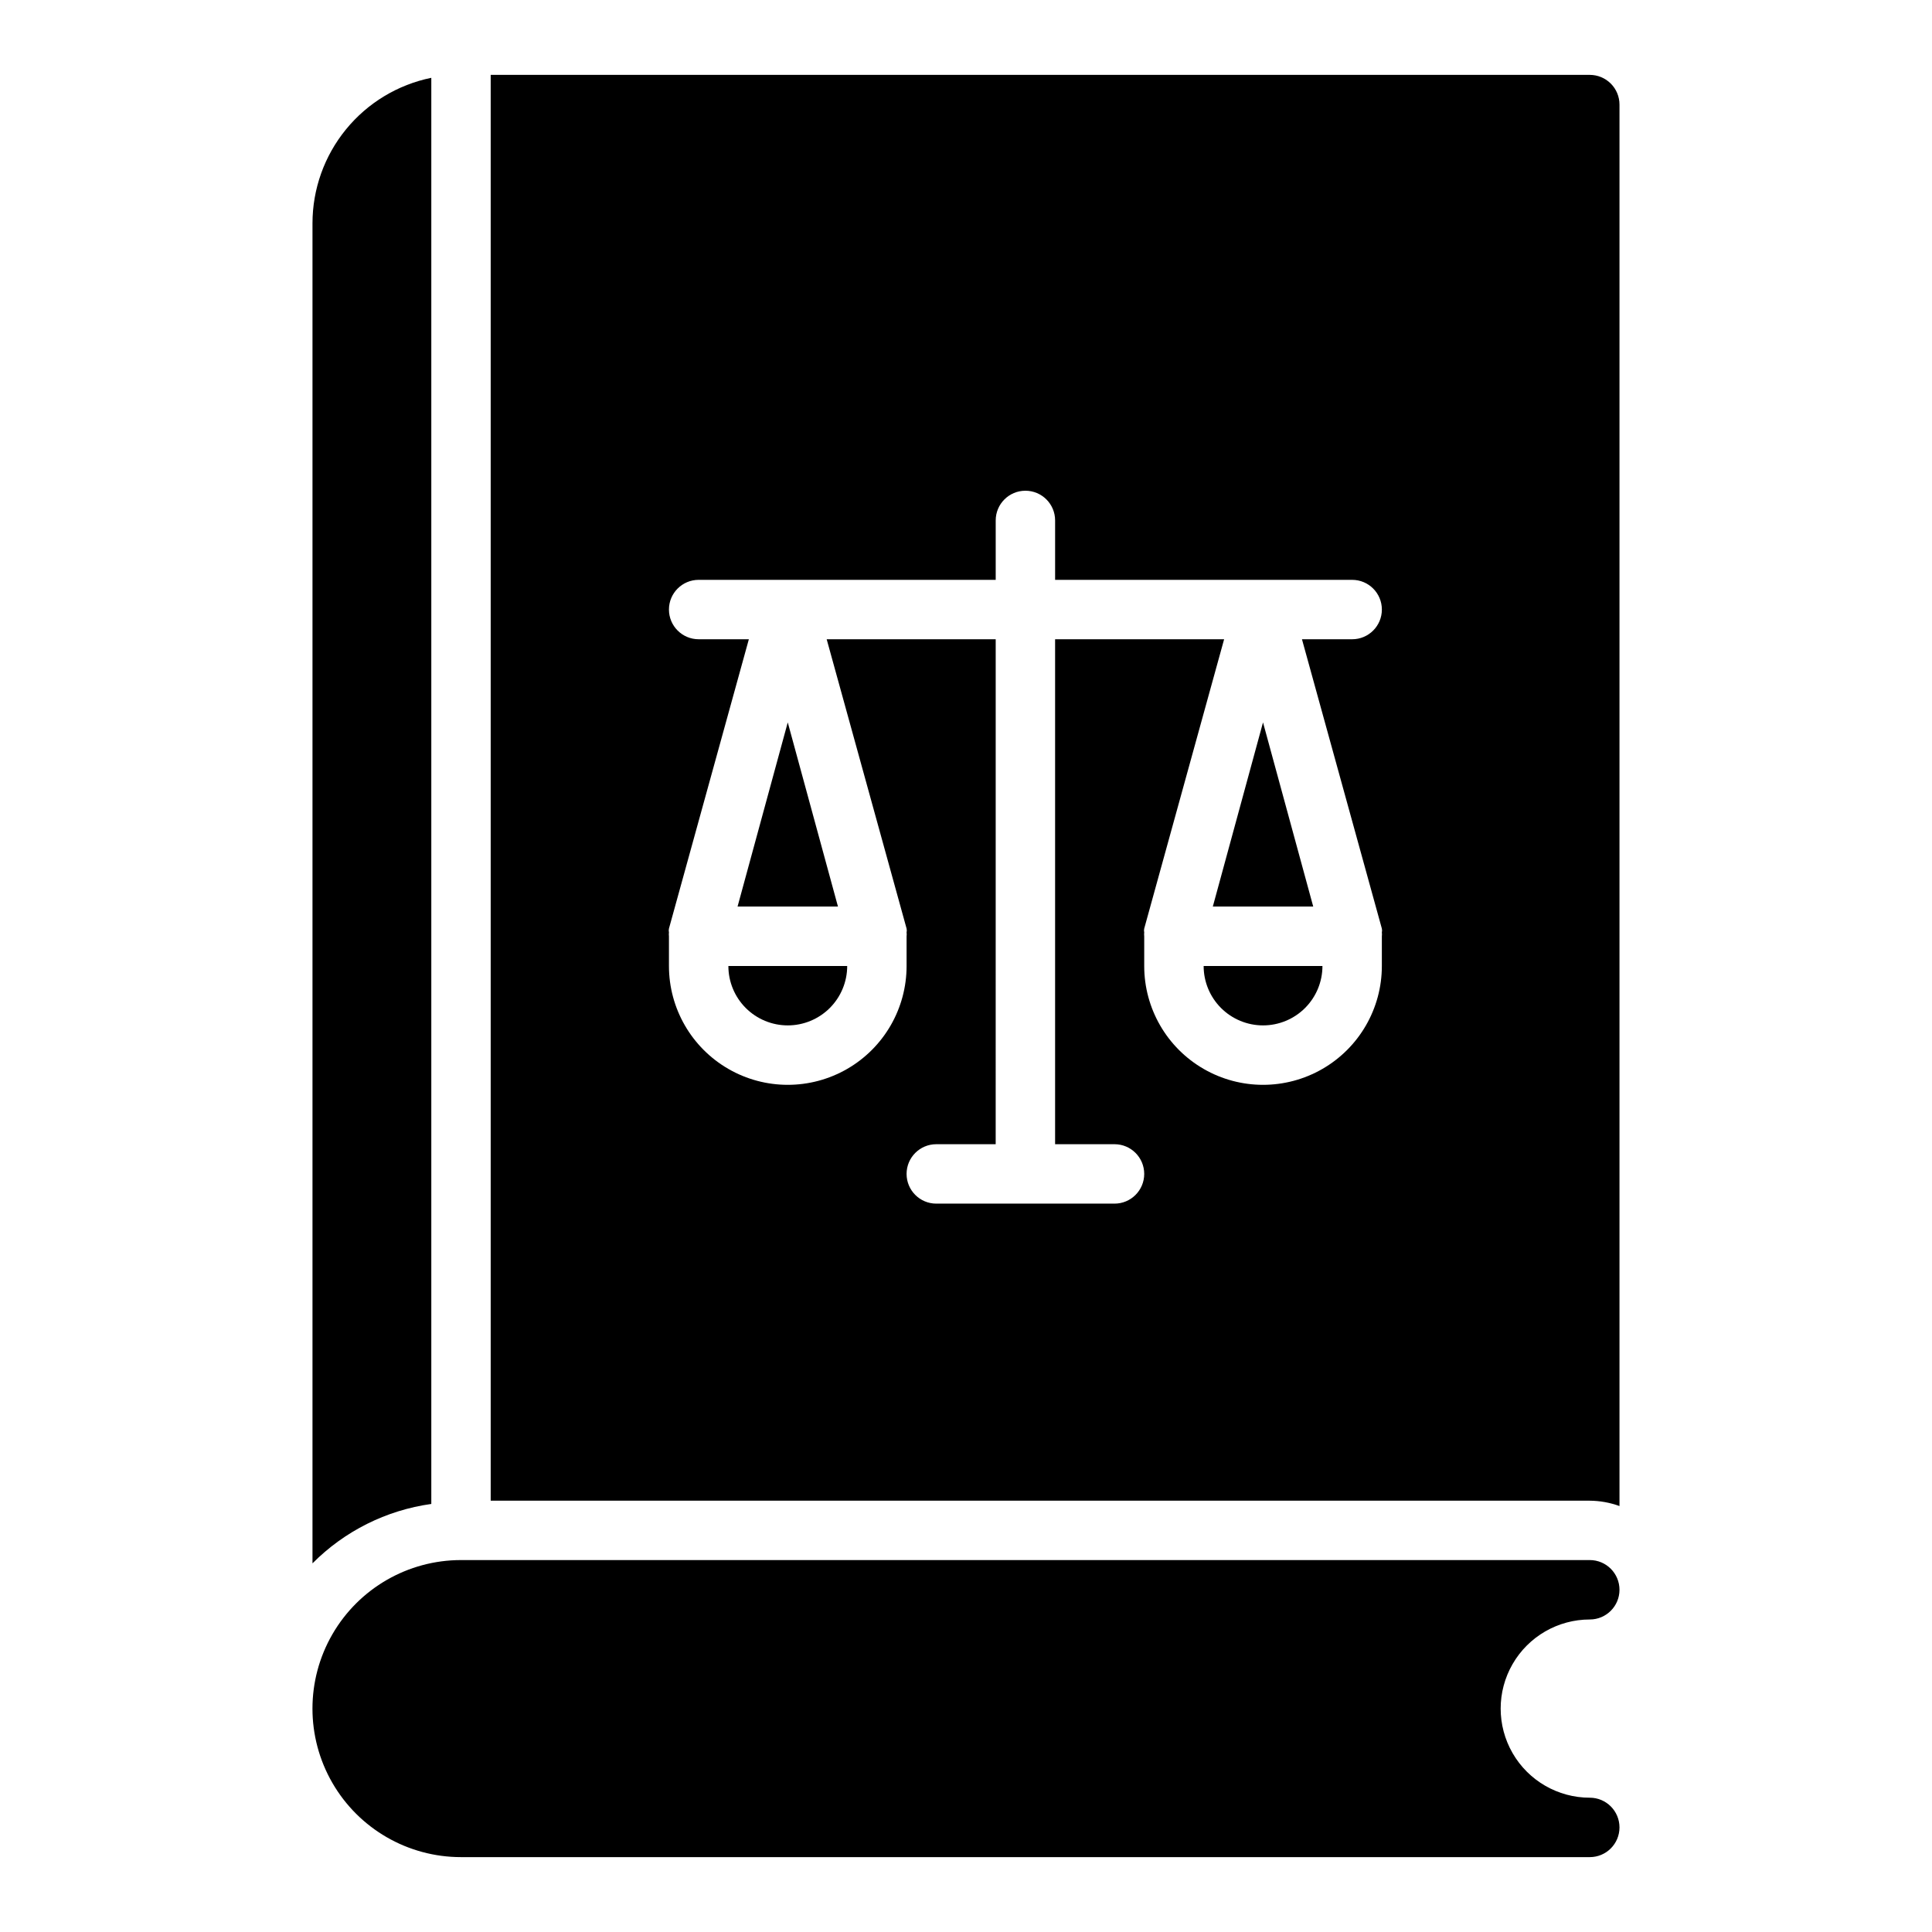 <?xml version="1.0" encoding="UTF-8"?>
<!-- Uploaded to: SVG Repo, www.svgrepo.com, Generator: SVG Repo Mixer Tools -->
<svg fill="#000000" width="800px" height="800px" version="1.1" viewBox="144 144 512 512" xmlns="http://www.w3.org/2000/svg">
 <g>
  <path d="m352.77 415.74c4.176 0 8.18-1.66 11.133-4.609 2.953-2.953 4.613-6.957 4.613-11.133h-31.488c0 4.176 1.656 8.18 4.609 11.133 2.953 2.949 6.957 4.609 11.133 4.609z"/>
  <path d="m465.41 384.25h26.609l-13.305-48.805z"/>
  <path d="m339.46 384.25h26.609l-13.305-48.805z"/>
  <path d="m478.72 415.74c4.176 0 8.18-1.66 11.133-4.609 2.953-2.953 4.609-6.957 4.609-11.133h-31.484c0 4.176 1.656 8.18 4.609 11.133 2.953 2.949 6.957 4.609 11.133 4.609z"/>
  <path d="m565.31 163.84h-291.27v377.86h291.27c2.684 0.02 5.348 0.5 7.871 1.418v-371.4c0-2.09-0.828-4.09-2.305-5.566-1.477-1.477-3.481-2.309-5.566-2.309zm-55.105 226.24c0.078 0.34 0.078 0.688 0 1.023 0.043 0.34 0.043 0.684 0 1.023v7.875c0 11.25-6 21.645-15.746 27.27-9.742 5.625-21.742 5.625-31.484 0-9.746-5.625-15.746-16.02-15.746-27.27v-7.875c-0.043-0.34-0.043-0.684 0-1.023-0.078-0.336-0.078-0.684 0-1.023l21.176-76.672h-44.793v133.82h15.746c4.348 0 7.871 3.523 7.871 7.871 0 4.348-3.523 7.875-7.871 7.875h-47.234c-4.348 0-7.871-3.527-7.871-7.875 0-4.348 3.523-7.871 7.871-7.871h15.742l0.004-133.82h-44.793l21.176 76.672c0.078 0.34 0.078 0.688 0 1.023 0.047 0.34 0.047 0.684 0 1.023v7.875c0 11.25-6 21.645-15.742 27.27-9.742 5.625-21.746 5.625-31.488 0-9.742-5.625-15.746-16.02-15.746-27.27v-7.875c-0.043-0.34-0.043-0.684 0-1.023-0.078-0.336-0.078-0.684 0-1.023l21.176-76.672h-13.305c-4.348 0-7.871-3.523-7.871-7.871s3.523-7.871 7.871-7.871h78.723v-15.746c0-4.348 3.523-7.871 7.871-7.871 4.348 0 7.871 3.523 7.871 7.871v15.742l78.723 0.004c4.348 0 7.871 3.523 7.871 7.871s-3.523 7.871-7.871 7.871h-13.305z"/>
  <path d="m258.3 164.62c-8.891 1.816-16.879 6.644-22.617 13.676-5.738 7.027-8.871 15.824-8.871 24.898v355.11c8.492-8.551 19.555-14.078 31.488-15.742z"/>
  <path d="m565.31 573.18c4.348 0 7.871-3.523 7.871-7.871s-3.523-7.875-7.871-7.875h-299.14c-14.062 0-27.059 7.504-34.09 19.68-7.031 12.18-7.031 27.184 0 39.363 7.031 12.176 20.027 19.68 34.09 19.68h299.14c4.348 0 7.871-3.523 7.871-7.871 0-4.348-3.523-7.875-7.871-7.875-8.438 0-16.234-4.5-20.453-11.809-4.219-7.305-4.219-16.309 0-23.613 4.219-7.309 12.016-11.809 20.453-11.809z"/>
 </g>
</svg>